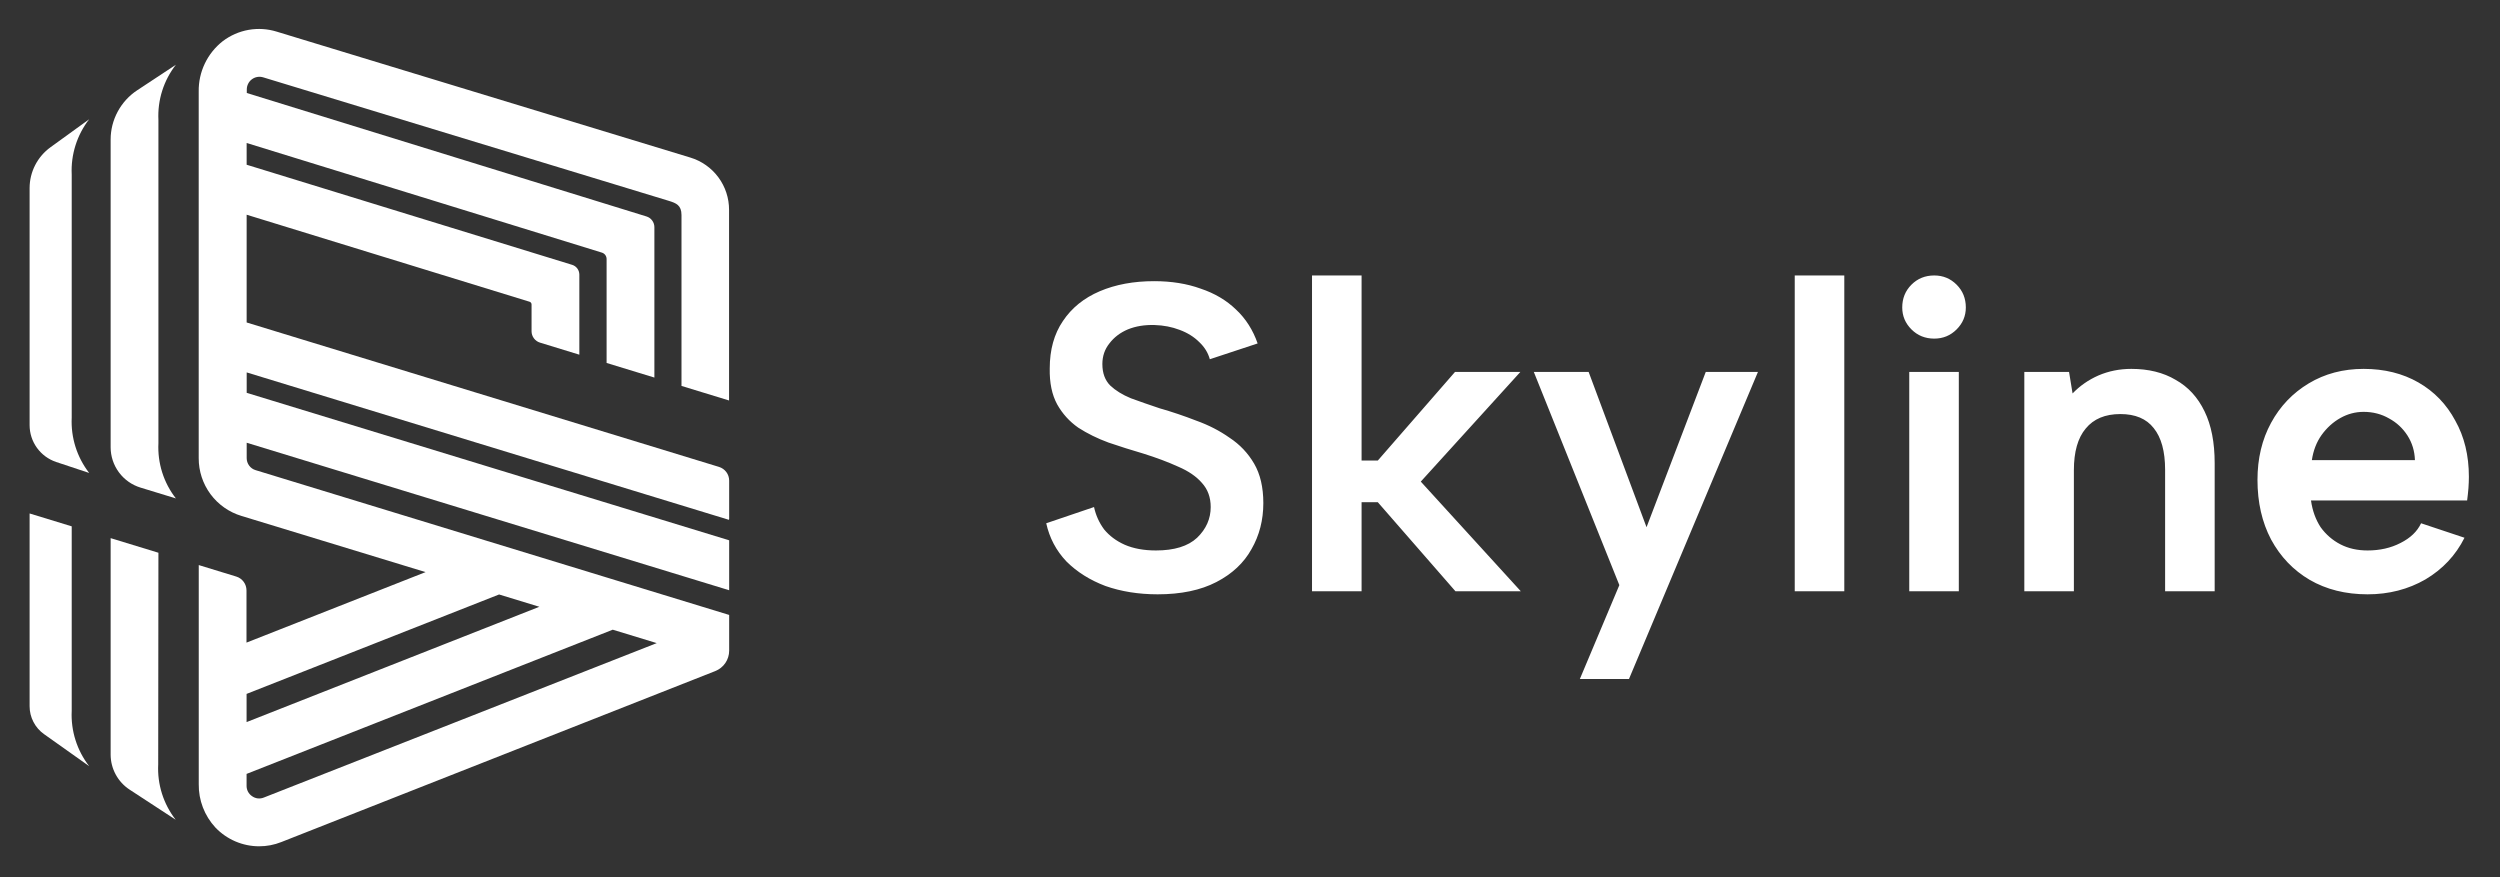 <svg width="114" height="40" viewBox="0 0 114 40" fill="none" xmlns="http://www.w3.org/2000/svg">
<rect x="0" y="0" width="114" height="40" fill="#333333" stroke="none"/>
<path d="M49.888 23.121C49.968 23.494 50.121 23.834 50.348 24.141C50.588 24.434 50.901 24.668 51.288 24.841C51.688 25.014 52.161 25.101 52.708 25.101C53.548 25.101 54.175 24.908 54.588 24.521C55.002 24.121 55.208 23.654 55.208 23.121C55.208 22.681 55.075 22.314 54.808 22.021C54.555 21.728 54.195 21.481 53.728 21.281C53.261 21.068 52.728 20.868 52.128 20.681C51.581 20.521 51.055 20.354 50.548 20.181C50.041 19.994 49.581 19.768 49.168 19.501C48.768 19.221 48.448 18.868 48.208 18.441C47.968 18.001 47.855 17.454 47.868 16.801C47.868 15.948 48.068 15.228 48.468 14.641C48.868 14.041 49.428 13.588 50.148 13.281C50.868 12.974 51.695 12.821 52.628 12.821C53.415 12.821 54.121 12.934 54.748 13.161C55.388 13.374 55.928 13.694 56.368 14.121C56.808 14.534 57.135 15.048 57.348 15.661L55.168 16.381C55.088 16.088 54.928 15.828 54.688 15.601C54.448 15.361 54.148 15.174 53.788 15.041C53.441 14.908 53.062 14.834 52.648 14.821C52.195 14.808 51.788 14.874 51.428 15.021C51.081 15.168 50.801 15.381 50.588 15.661C50.375 15.928 50.268 16.241 50.268 16.601C50.268 17.014 50.388 17.341 50.628 17.581C50.868 17.808 51.181 18.001 51.568 18.161C51.968 18.308 52.408 18.461 52.888 18.621C53.448 18.781 54.002 18.968 54.548 19.181C55.108 19.381 55.615 19.641 56.068 19.961C56.535 20.268 56.908 20.661 57.188 21.141C57.468 21.621 57.608 22.221 57.608 22.941C57.608 23.714 57.428 24.414 57.068 25.041C56.721 25.668 56.188 26.168 55.468 26.541C54.748 26.914 53.855 27.101 52.788 27.101C51.922 27.101 51.128 26.974 50.408 26.721C49.702 26.454 49.108 26.081 48.628 25.601C48.161 25.108 47.855 24.528 47.708 23.861L49.888 23.121ZM59.828 12.561H62.088V21.001H62.828L66.348 16.961H69.328L64.788 21.961L69.348 26.961H66.368L62.828 22.901H62.088V26.961H59.828V12.561ZM77.782 16.961H80.162L74.282 30.961H72.042L73.842 26.681L69.942 16.961H72.442L75.082 24.041L77.782 16.961ZM81.84 12.561H84.1V26.961H81.84V12.561ZM87.062 16.961H89.322V26.961H87.062V16.961ZM88.202 15.441C87.789 15.441 87.442 15.301 87.162 15.021C86.882 14.741 86.742 14.408 86.742 14.021C86.742 13.608 86.882 13.261 87.162 12.981C87.442 12.701 87.789 12.561 88.202 12.561C88.602 12.561 88.942 12.701 89.222 12.981C89.502 13.261 89.642 13.608 89.642 14.021C89.642 14.408 89.502 14.741 89.222 15.021C88.942 15.301 88.602 15.441 88.202 15.441ZM92.309 16.961H94.349L94.509 17.941C94.842 17.594 95.235 17.321 95.689 17.121C96.155 16.921 96.655 16.821 97.189 16.821C97.975 16.821 98.649 16.988 99.209 17.321C99.782 17.641 100.222 18.121 100.529 18.761C100.835 19.388 100.989 20.174 100.989 21.121V26.961H98.729V21.421C98.729 20.581 98.555 19.948 98.209 19.521C97.875 19.094 97.369 18.881 96.689 18.881C95.995 18.881 95.469 19.101 95.109 19.541C94.749 19.968 94.569 20.601 94.569 21.441V26.961H92.309V16.961ZM107.961 27.101C106.961 27.101 106.081 26.881 105.321 26.441C104.574 26.001 103.987 25.388 103.561 24.601C103.147 23.814 102.941 22.908 102.941 21.881C102.941 20.908 103.147 20.041 103.561 19.281C103.974 18.521 104.547 17.921 105.281 17.481C106.014 17.041 106.847 16.821 107.781 16.821C108.727 16.821 109.561 17.028 110.281 17.441C111.001 17.854 111.561 18.434 111.961 19.181C112.374 19.914 112.581 20.768 112.581 21.741C112.581 21.901 112.574 22.074 112.561 22.261C112.547 22.434 112.527 22.621 112.501 22.821H105.381C105.447 23.288 105.594 23.694 105.821 24.041C106.061 24.374 106.361 24.634 106.721 24.821C107.081 25.008 107.494 25.101 107.961 25.101C108.521 25.101 109.021 24.988 109.461 24.761C109.914 24.534 110.227 24.234 110.401 23.861L112.381 24.521C111.981 25.321 111.387 25.954 110.601 26.421C109.814 26.874 108.934 27.101 107.961 27.101ZM110.121 20.981C110.107 20.568 109.994 20.194 109.781 19.861C109.567 19.528 109.287 19.268 108.941 19.081C108.594 18.881 108.207 18.781 107.781 18.781C107.407 18.781 107.054 18.874 106.721 19.061C106.387 19.248 106.101 19.508 105.861 19.841C105.634 20.161 105.487 20.541 105.421 20.981H110.121Z" fill="white"/>
<path d="M8.02 2.953L6.255 4.117C5.884 4.362 5.579 4.696 5.368 5.088C5.156 5.48 5.045 5.918 5.045 6.363V20.394C5.045 20.806 5.178 21.208 5.423 21.539C5.669 21.871 6.014 22.115 6.409 22.235L8.02 22.728C7.461 22.011 7.179 21.116 7.224 20.207V5.474C7.179 4.566 7.461 3.671 8.02 2.953Z" fill="white"/>
<path d="M4.066 5.438L2.302 6.715C2.007 6.929 1.767 7.209 1.602 7.532C1.436 7.856 1.35 8.214 1.35 8.578V19.386C1.35 19.758 1.467 20.12 1.685 20.422C1.903 20.724 2.21 20.949 2.562 21.067L4.066 21.567C3.509 20.849 3.227 19.955 3.27 19.046V7.959C3.227 7.05 3.509 6.156 4.066 5.438Z" fill="white"/>
<path d="M33.245 18.262V9.572C33.247 9.036 33.076 8.514 32.756 8.083C32.437 7.653 31.987 7.337 31.474 7.183L12.618 1.443C12.203 1.314 11.763 1.286 11.335 1.362C10.907 1.438 10.503 1.615 10.157 1.878C9.81 2.15 9.53 2.499 9.34 2.897C9.15 3.295 9.054 3.732 9.061 4.173V20.892C9.059 21.483 9.248 22.059 9.599 22.534C9.951 23.008 10.446 23.357 11.012 23.527L19.406 26.088L11.24 29.303V26.922C11.24 26.78 11.194 26.643 11.111 26.53C11.027 26.416 10.909 26.332 10.774 26.291L9.063 25.767V35.756C9.052 36.489 9.325 37.199 9.824 37.737C10.082 38.007 10.391 38.221 10.733 38.368C11.076 38.515 11.444 38.591 11.817 38.591C12.163 38.592 12.506 38.526 12.827 38.398L32.614 30.602C32.801 30.528 32.962 30.4 33.076 30.234C33.189 30.068 33.25 29.872 33.25 29.671V28.041L11.656 21.439C11.538 21.404 11.434 21.331 11.361 21.231C11.288 21.132 11.248 21.011 11.249 20.888V20.189L33.25 26.915V24.638L11.249 17.913V16.982L33.238 23.704L33.25 23.667V21.916C33.25 21.776 33.205 21.639 33.121 21.526C33.037 21.414 32.919 21.331 32.784 21.29L11.247 14.705V9.791L24.15 13.76C24.176 13.768 24.198 13.784 24.214 13.806C24.23 13.827 24.239 13.854 24.239 13.881V15.105C24.239 15.222 24.277 15.335 24.346 15.428C24.416 15.522 24.514 15.591 24.625 15.624L26.418 16.174V12.519C26.417 12.42 26.385 12.324 26.327 12.245C26.268 12.165 26.186 12.106 26.092 12.077L11.247 7.512V6.52L27.449 11.52C27.51 11.54 27.564 11.578 27.602 11.63C27.64 11.682 27.66 11.745 27.661 11.809V16.551L29.84 17.217V10.356C29.839 10.247 29.804 10.141 29.739 10.054C29.674 9.966 29.583 9.902 29.479 9.87L11.254 4.241V4.078C11.254 3.988 11.275 3.899 11.316 3.819C11.356 3.738 11.415 3.668 11.487 3.615C11.56 3.561 11.644 3.525 11.732 3.51C11.821 3.495 11.912 3.5 11.999 3.526L30.503 9.16C30.829 9.262 31.076 9.355 31.076 9.805V17.598L33.245 18.262ZM22.758 27.108L24.595 27.669L11.244 32.927V31.642L22.758 27.108ZM12.031 36.368C11.944 36.404 11.849 36.417 11.756 36.407C11.662 36.396 11.573 36.362 11.496 36.307C11.417 36.255 11.353 36.184 11.309 36.101C11.265 36.018 11.243 35.925 11.244 35.83V35.29L27.942 28.714L29.947 29.326L12.031 36.368Z" fill="white"/>
<path d="M7.224 25.205L5.045 24.539V34.407C5.045 34.726 5.125 35.039 5.277 35.319C5.429 35.599 5.648 35.837 5.916 36.011L8.011 37.38C7.452 36.662 7.169 35.767 7.214 34.858L7.224 25.205Z" fill="white"/>
<path d="M3.27 24.001L1.35 23.414V32.204C1.35 32.453 1.409 32.698 1.524 32.919C1.638 33.141 1.803 33.331 2.006 33.475L4.066 34.937C3.509 34.219 3.226 33.324 3.27 32.416V24.001Z" fill="white"/>
</svg>
